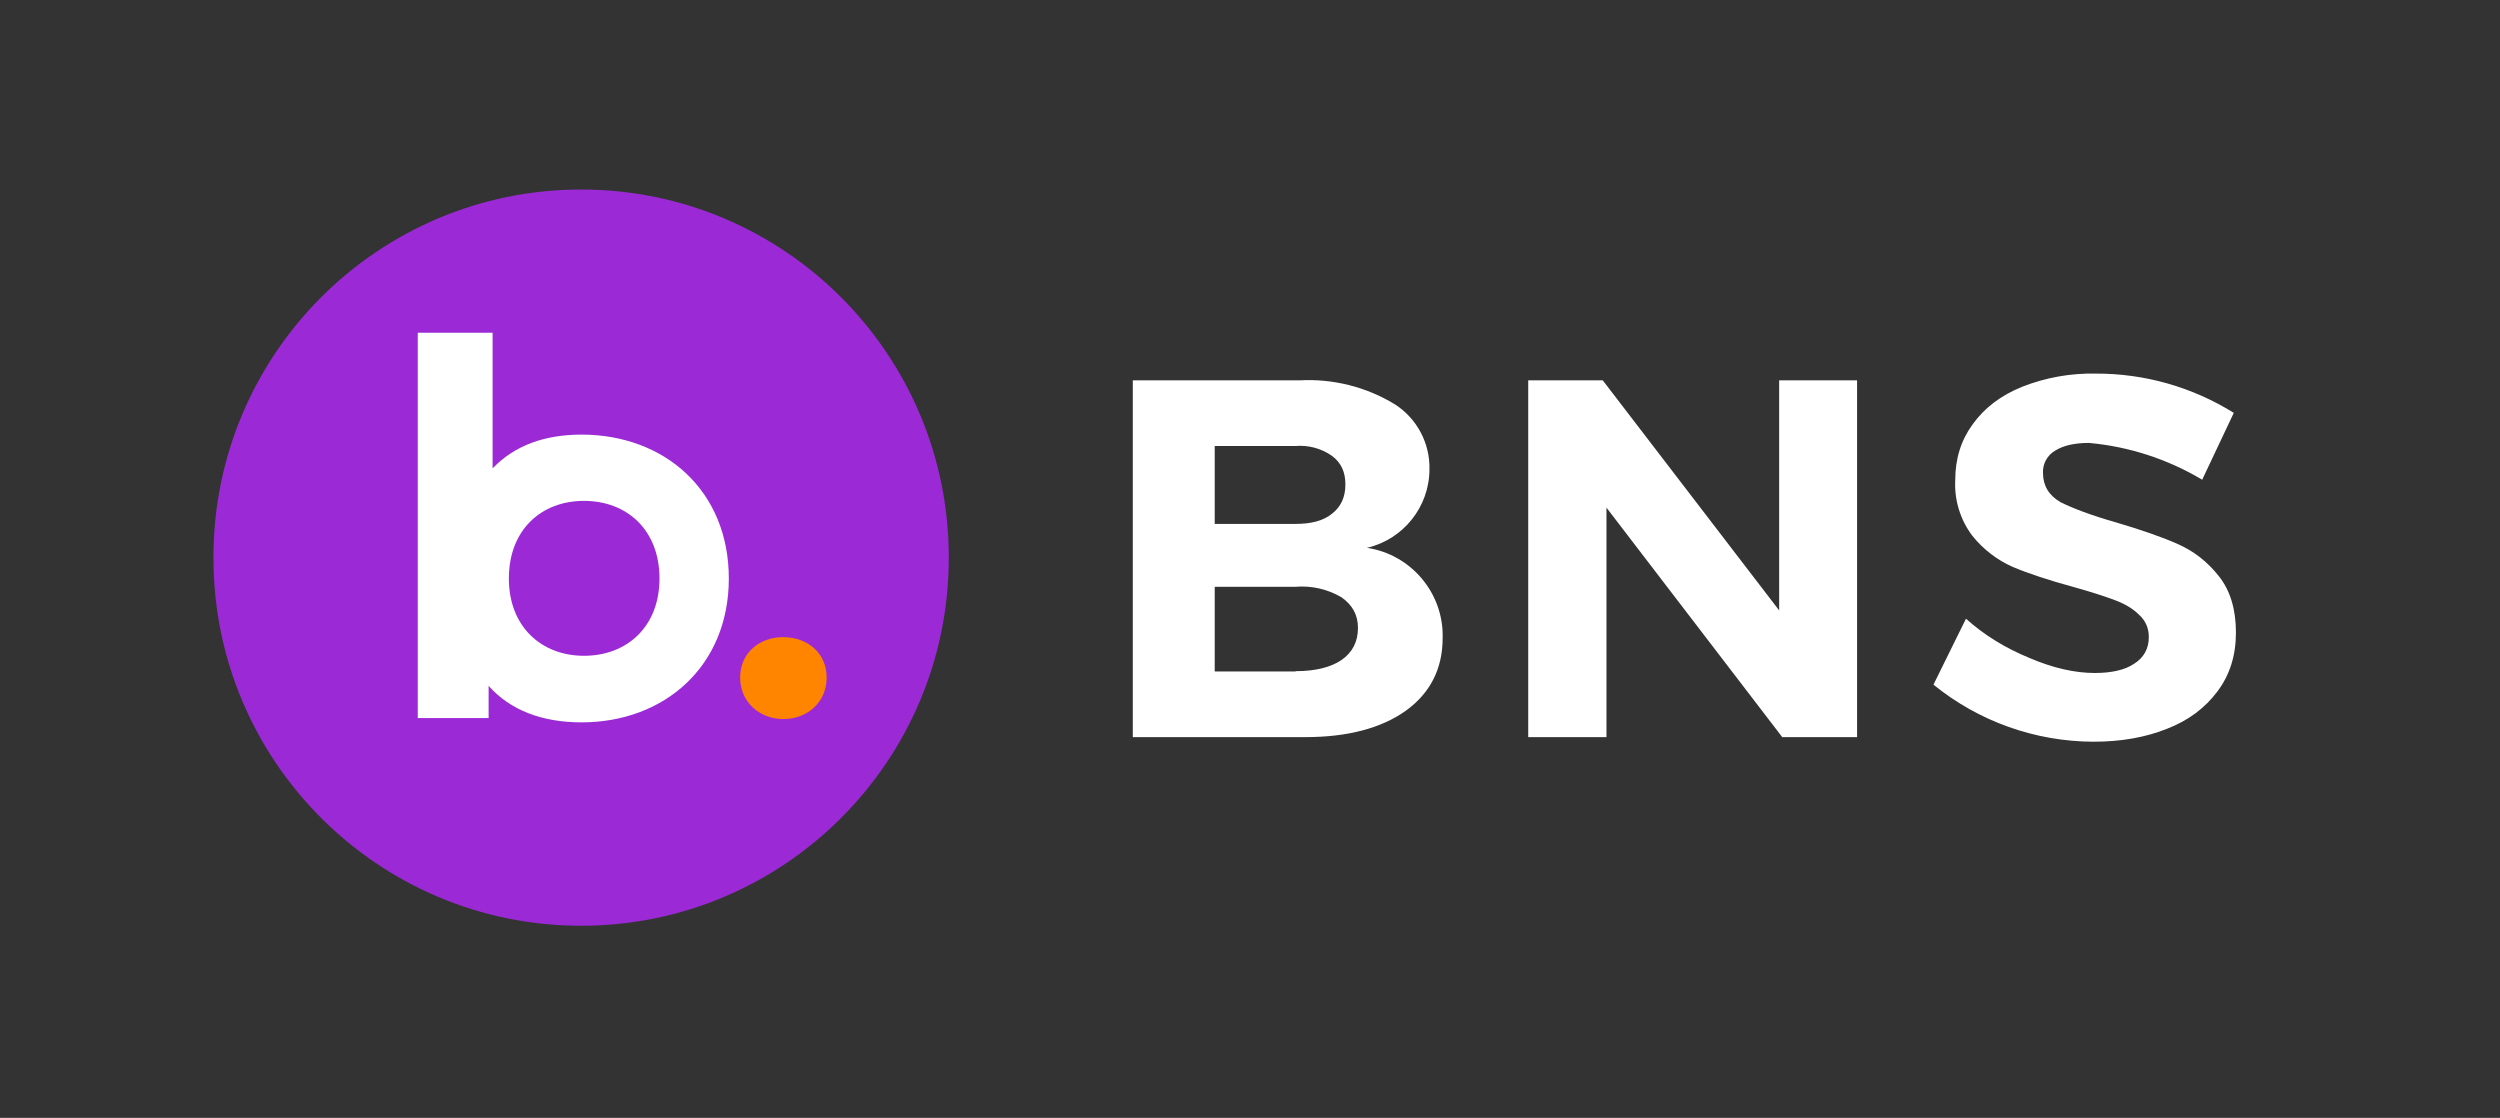 <svg width="123" height="55" viewBox="0 0 123 55" fill="none" xmlns="http://www.w3.org/2000/svg">
    <rect x="0" y="0" width="123" height="55" fill="#333333" stroke="none"/>
    <ellipse cx="27.76" cy="27.235" rx="16.634" ry="16.172" fill="white"/>
    <path fill-rule="evenodd" clip-rule="evenodd" d="M46.679 27.413C46.679 17.429 38.575 9.324 28.591 9.324C18.607 9.324 10.502 17.429 10.502 27.413V27.458C10.502 37.442 18.607 45.547 28.591 45.547C38.575 45.547 46.679 37.442 46.679 27.458V27.413ZM35.858 28.462C35.858 32.778 32.688 35.54 28.613 35.54C26.666 35.54 25.097 34.937 24.04 33.744V35.329H20.554V16.372H24.236V23.044C25.323 21.912 26.802 21.383 28.613 21.383C32.688 21.383 35.858 24.13 35.858 28.462ZM32.447 28.462C32.447 26.077 30.847 24.643 28.734 24.643C26.621 24.643 25.036 26.077 25.036 28.462C25.036 30.831 26.636 32.265 28.734 32.265C30.847 32.265 32.447 30.831 32.447 28.462Z" fill="#9B2AD6"/>
    <path d="M36.415 33.34C36.415 32.133 37.351 31.348 38.528 31.348C39.735 31.348 40.671 32.133 40.671 33.34C40.671 34.547 39.72 35.377 38.543 35.377C37.351 35.377 36.415 34.517 36.415 33.34Z" fill="#FF8500"/>
    <path d="M63.945 18.713C65.587 18.624 67.218 19.034 68.624 19.89C69.71 20.584 70.358 21.799 70.329 23.09C70.328 24.931 69.045 26.54 67.25 26.954C69.427 27.272 71.04 29.192 70.978 31.391C70.978 32.9 70.374 34.093 69.167 34.968C67.96 35.828 66.299 36.266 64.232 36.266H55.734V18.713H63.945ZM63.749 25.776C64.503 25.776 65.107 25.625 65.53 25.278C65.982 24.931 66.194 24.448 66.194 23.829C66.194 23.226 65.982 22.758 65.53 22.426C65.01 22.062 64.381 21.892 63.749 21.943H59.764V25.776H63.749ZM63.749 33.021C64.7 33.021 65.454 32.84 65.997 32.477C66.541 32.1 66.812 31.572 66.812 30.893C66.812 30.259 66.541 29.761 65.997 29.384C65.314 28.984 64.523 28.804 63.733 28.87H59.764V33.036H63.749V33.021ZM87.535 18.713H91.368V36.266H87.686L79.038 24.976V36.266H75.189V18.713H78.856L87.535 30.032V18.713ZM108.348 23.603C106.651 22.589 104.747 21.97 102.778 21.792C102.084 21.792 101.526 21.913 101.118 22.169C100.727 22.394 100.493 22.82 100.515 23.271C100.515 23.89 100.801 24.373 101.375 24.705C101.979 25.007 102.884 25.354 104.107 25.701C105.329 26.063 106.34 26.41 107.125 26.757C107.925 27.105 108.604 27.633 109.163 28.342C109.721 29.036 110.008 29.972 110.008 31.119C110.008 32.251 109.706 33.217 109.087 34.032C108.484 34.832 107.669 35.451 106.612 35.858C105.556 36.281 104.348 36.492 103.005 36.492C100.136 36.486 97.353 35.495 95.126 33.685L96.726 30.44C97.632 31.255 98.673 31.889 99.85 32.372C101.013 32.87 102.084 33.111 103.065 33.111C103.895 33.111 104.544 32.961 104.997 32.659C105.48 32.357 105.722 31.904 105.722 31.346C105.722 30.893 105.556 30.531 105.239 30.244C104.937 29.942 104.529 29.701 104.031 29.519C103.548 29.338 102.899 29.127 102.039 28.886C100.816 28.553 99.805 28.221 99.02 27.889C98.249 27.547 97.572 27.023 97.043 26.365C96.446 25.579 96.147 24.605 96.198 23.618C96.198 22.562 96.485 21.656 97.058 20.871C97.647 20.056 98.447 19.453 99.488 19.03C100.64 18.576 101.871 18.355 103.111 18.381C105.51 18.373 107.865 19.042 109.902 20.313L108.348 23.603Z" fill="white"/>
</svg>
